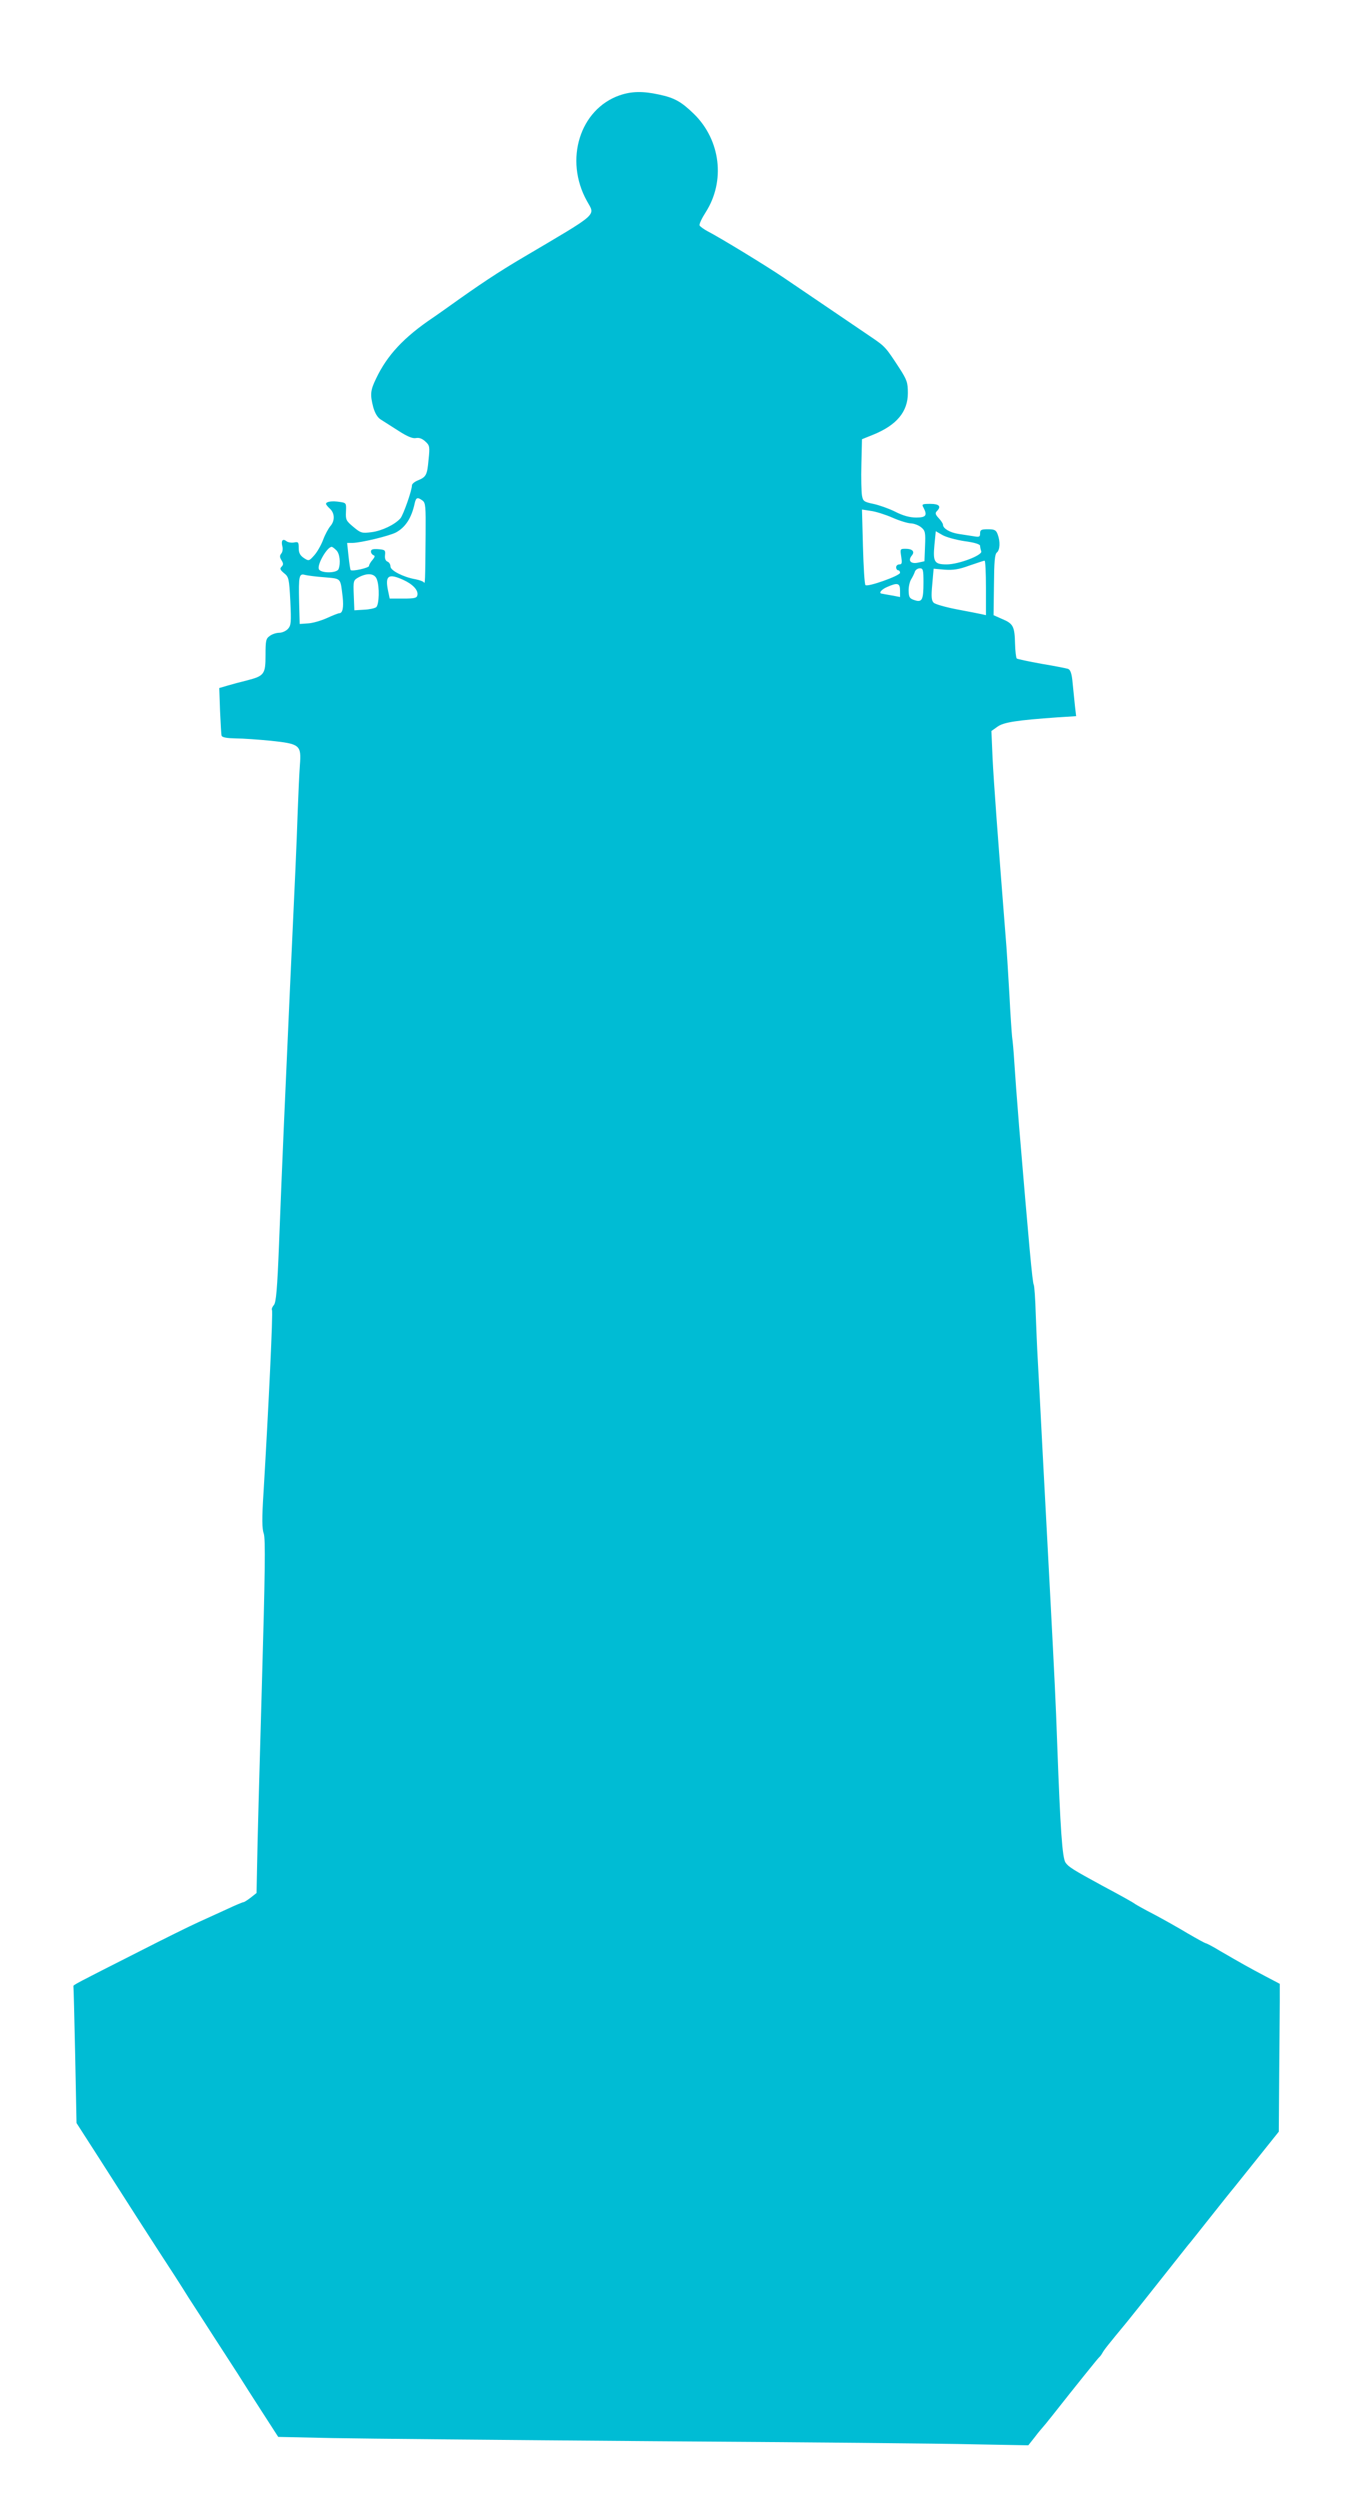 <?xml version="1.0" standalone="no"?>
<!DOCTYPE svg PUBLIC "-//W3C//DTD SVG 20010904//EN"
 "http://www.w3.org/TR/2001/REC-SVG-20010904/DTD/svg10.dtd">
<svg version="1.0" xmlns="http://www.w3.org/2000/svg"
 width="693pt" height="1280pt" viewBox="0 0 693 1280"
 preserveAspectRatio="xMidYMid meet">
<g transform="translate(0,1280) scale(0.1,-0.1)"
fill="#00bcd4" stroke="none">
<path d="M3174 12312 c-204 -71 -285 -330 -168 -541 43 -78 68 -56 -328 -290
-127 -75 -219 -136 -377 -249 -25 -18 -62 -44 -81 -57 -152 -102 -237 -194
-294 -314 -29 -60 -31 -81 -14 -147 9 -31 22 -52 38 -62 14 -9 55 -35 91 -58
45 -29 73 -41 90 -37 16 3 32 -3 48 -18 22 -20 23 -27 16 -93 -7 -79 -12 -88
-55 -106 -17 -7 -30 -18 -30 -25 0 -26 -44 -151 -59 -169 -28 -32 -94 -64
-148 -71 -49 -6 -55 -5 -93 27 -37 31 -40 36 -38 78 2 44 2 45 -32 50 -38 6
-70 2 -70 -10 0 -4 9 -15 20 -25 25 -23 26 -62 2 -89 -10 -12 -27 -43 -37 -70
-10 -27 -30 -62 -45 -79 -27 -30 -28 -31 -54 -14 -19 13 -26 26 -26 51 0 30
-2 33 -25 28 -14 -2 -31 1 -38 7 -19 15 -28 3 -21 -26 4 -13 1 -30 -5 -37 -9
-11 -9 -19 1 -35 10 -16 10 -23 0 -33 -10 -10 -7 -16 13 -33 24 -19 26 -27 32
-143 5 -109 4 -124 -12 -142 -10 -11 -30 -20 -44 -20 -15 0 -37 -7 -49 -16
-20 -14 -22 -24 -22 -98 0 -98 -6 -107 -95 -130 -33 -8 -78 -20 -101 -27 l-41
-12 4 -116 c3 -64 6 -122 8 -128 3 -9 27 -13 72 -14 37 0 118 -6 180 -12 150
-16 157 -22 149 -125 -3 -42 -8 -147 -11 -232 -7 -204 -11 -288 -40 -915 -26
-578 -39 -867 -56 -1310 -9 -227 -15 -294 -26 -307 -8 -9 -13 -21 -10 -26 6
-8 -17 -494 -43 -930 -9 -139 -8 -190 1 -215 9 -26 7 -197 -10 -788 -12 -414
-23 -821 -24 -903 l-3 -149 -29 -23 c-17 -13 -34 -24 -38 -24 -4 0 -43 -16
-85 -36 -42 -19 -108 -49 -147 -67 -38 -17 -176 -85 -305 -151 -324 -164 -335
-170 -334 -176 1 -3 5 -162 9 -353 l7 -348 117 -182 c202 -316 214 -335 306
-477 50 -76 117 -180 149 -232 33 -51 92 -142 131 -203 39 -60 94 -145 121
-187 27 -43 85 -134 129 -202 l80 -124 280 -6 c154 -3 894 -10 1645 -16 751
-5 1489 -12 1641 -16 l276 -5 34 43 c18 24 36 45 39 48 3 3 27 32 53 65 111
141 231 290 237 295 4 3 11 12 16 21 9 17 25 37 129 163 33 41 114 142 180
226 66 84 125 157 130 164 6 6 54 67 108 135 54 68 111 140 128 160 16 20 74
92 129 161 l100 125 2 288 c1 158 3 328 3 378 l0 91 -80 42 c-81 43 -108 58
-227 127 -36 22 -69 39 -73 39 -3 0 -45 23 -93 51 -48 29 -125 72 -172 97 -47
24 -89 48 -95 52 -10 8 -67 40 -170 95 -149 81 -171 95 -187 117 -17 23 -27
171 -43 608 -7 206 -14 342 -35 745 -11 204 -29 543 -40 755 -11 212 -22 426
-25 475 -3 50 -7 152 -10 228 -2 75 -7 142 -10 148 -7 10 -25 213 -75 809 -11
135 -22 286 -25 335 -3 50 -8 106 -11 125 -2 19 -9 118 -14 220 -6 102 -14
239 -20 305 -39 494 -60 780 -66 901 l-6 141 31 22 c32 23 98 33 309 48 l94 6
-6 51 c-3 28 -8 81 -12 118 -4 48 -11 68 -23 73 -9 3 -70 15 -136 26 -66 12
-123 24 -127 27 -4 4 -8 39 -9 77 -2 88 -10 102 -65 125 l-45 20 2 154 c1 120
4 158 15 167 16 13 18 56 4 93 -8 22 -16 26 -50 26 -34 0 -40 -3 -40 -21 0
-18 -4 -20 -32 -15 -18 3 -53 8 -78 12 -45 7 -80 28 -80 47 0 6 -10 21 -22 34
-17 18 -19 26 -10 35 25 25 13 38 -33 38 -42 0 -45 -2 -35 -19 21 -40 13 -51
-37 -51 -33 0 -67 9 -108 30 -32 16 -83 34 -112 40 -48 10 -53 14 -58 43 -3
18 -5 90 -3 160 l3 128 57 23 c121 49 178 118 178 213 0 54 -4 67 -44 129 -70
107 -71 109 -148 161 -40 27 -138 94 -218 148 -80 54 -183 124 -230 156 -92
62 -322 202 -384 234 -21 11 -40 25 -43 31 -2 7 12 37 32 68 101 159 76 368
-60 502 -66 64 -100 83 -180 100 -82 18 -140 17 -201 -4z m-1010 -2075 c16
-12 17 -30 16 -172 -2 -252 -3 -257 -9 -247 -3 5 -23 12 -43 16 -63 11 -128
45 -128 65 0 11 -7 22 -15 25 -10 4 -15 16 -13 33 3 26 0 28 -34 31 -28 2 -38
-1 -38 -12 0 -8 6 -16 13 -19 9 -3 7 -9 -5 -24 -10 -11 -18 -25 -18 -31 0 -10
-86 -29 -94 -21 -2 2 -7 34 -11 72 l-7 67 28 0 c44 1 185 35 221 53 49 26 81
74 97 150 7 30 14 33 40 14z m2408 -88 c36 -16 79 -29 95 -29 15 -1 38 -9 51
-20 21 -17 23 -26 20 -97 l-3 -77 -33 -7 c-37 -8 -53 10 -32 36 17 20 4 35
-31 35 -29 0 -29 -1 -23 -40 5 -33 4 -40 -10 -40 -9 0 -16 -7 -16 -15 0 -8 5
-15 10 -15 6 0 10 -6 10 -13 0 -15 -166 -74 -177 -63 -5 4 -10 93 -13 197 l-5
190 45 -7 c25 -3 75 -19 112 -35z m368 -120 c53 -7 80 -16 80 -24 0 -7 3 -20
6 -28 7 -20 -116 -67 -177 -67 -63 0 -71 12 -63 99 l7 71 33 -19 c18 -11 69
-25 114 -32z m-3218 -46 c18 -16 24 -66 12 -97 -9 -22 -92 -22 -101 0 -9 24
42 113 66 114 3 0 13 -7 23 -17z m3328 -193 l0 -140 -22 5 c-13 3 -70 14 -128
25 -57 11 -110 26 -118 34 -11 11 -13 31 -7 94 l7 80 56 -5 c44 -3 73 1 127
21 39 13 73 25 78 25 4 1 7 -62 7 -139z m-320 28 c0 -90 -7 -104 -46 -91 -25
8 -29 15 -30 46 -1 20 5 47 12 59 8 13 17 31 20 41 3 9 15 17 25 17 17 0 19
-8 19 -72z m-3067 26 c86 -8 80 -1 92 -100 6 -54 0 -84 -17 -84 -5 0 -34 -11
-64 -25 -29 -13 -73 -26 -96 -27 l-43 -3 -3 114 c-3 133 0 146 31 137 12 -3
57 -9 100 -12z m267 -10 c15 -38 12 -130 -3 -143 -8 -6 -36 -12 -63 -13 l-49
-3 -3 77 c-3 75 -2 77 25 92 45 24 82 20 93 -10z m135 -3 c49 -22 78 -53 73
-78 -3 -15 -13 -18 -73 -18 l-69 0 -9 43 c-15 75 3 87 78 53z m2545 -55 l0
-33 -42 8 c-24 4 -46 8 -50 9 -20 1 -5 21 25 34 54 24 67 21 67 -18z"/>
</g>
</svg>
